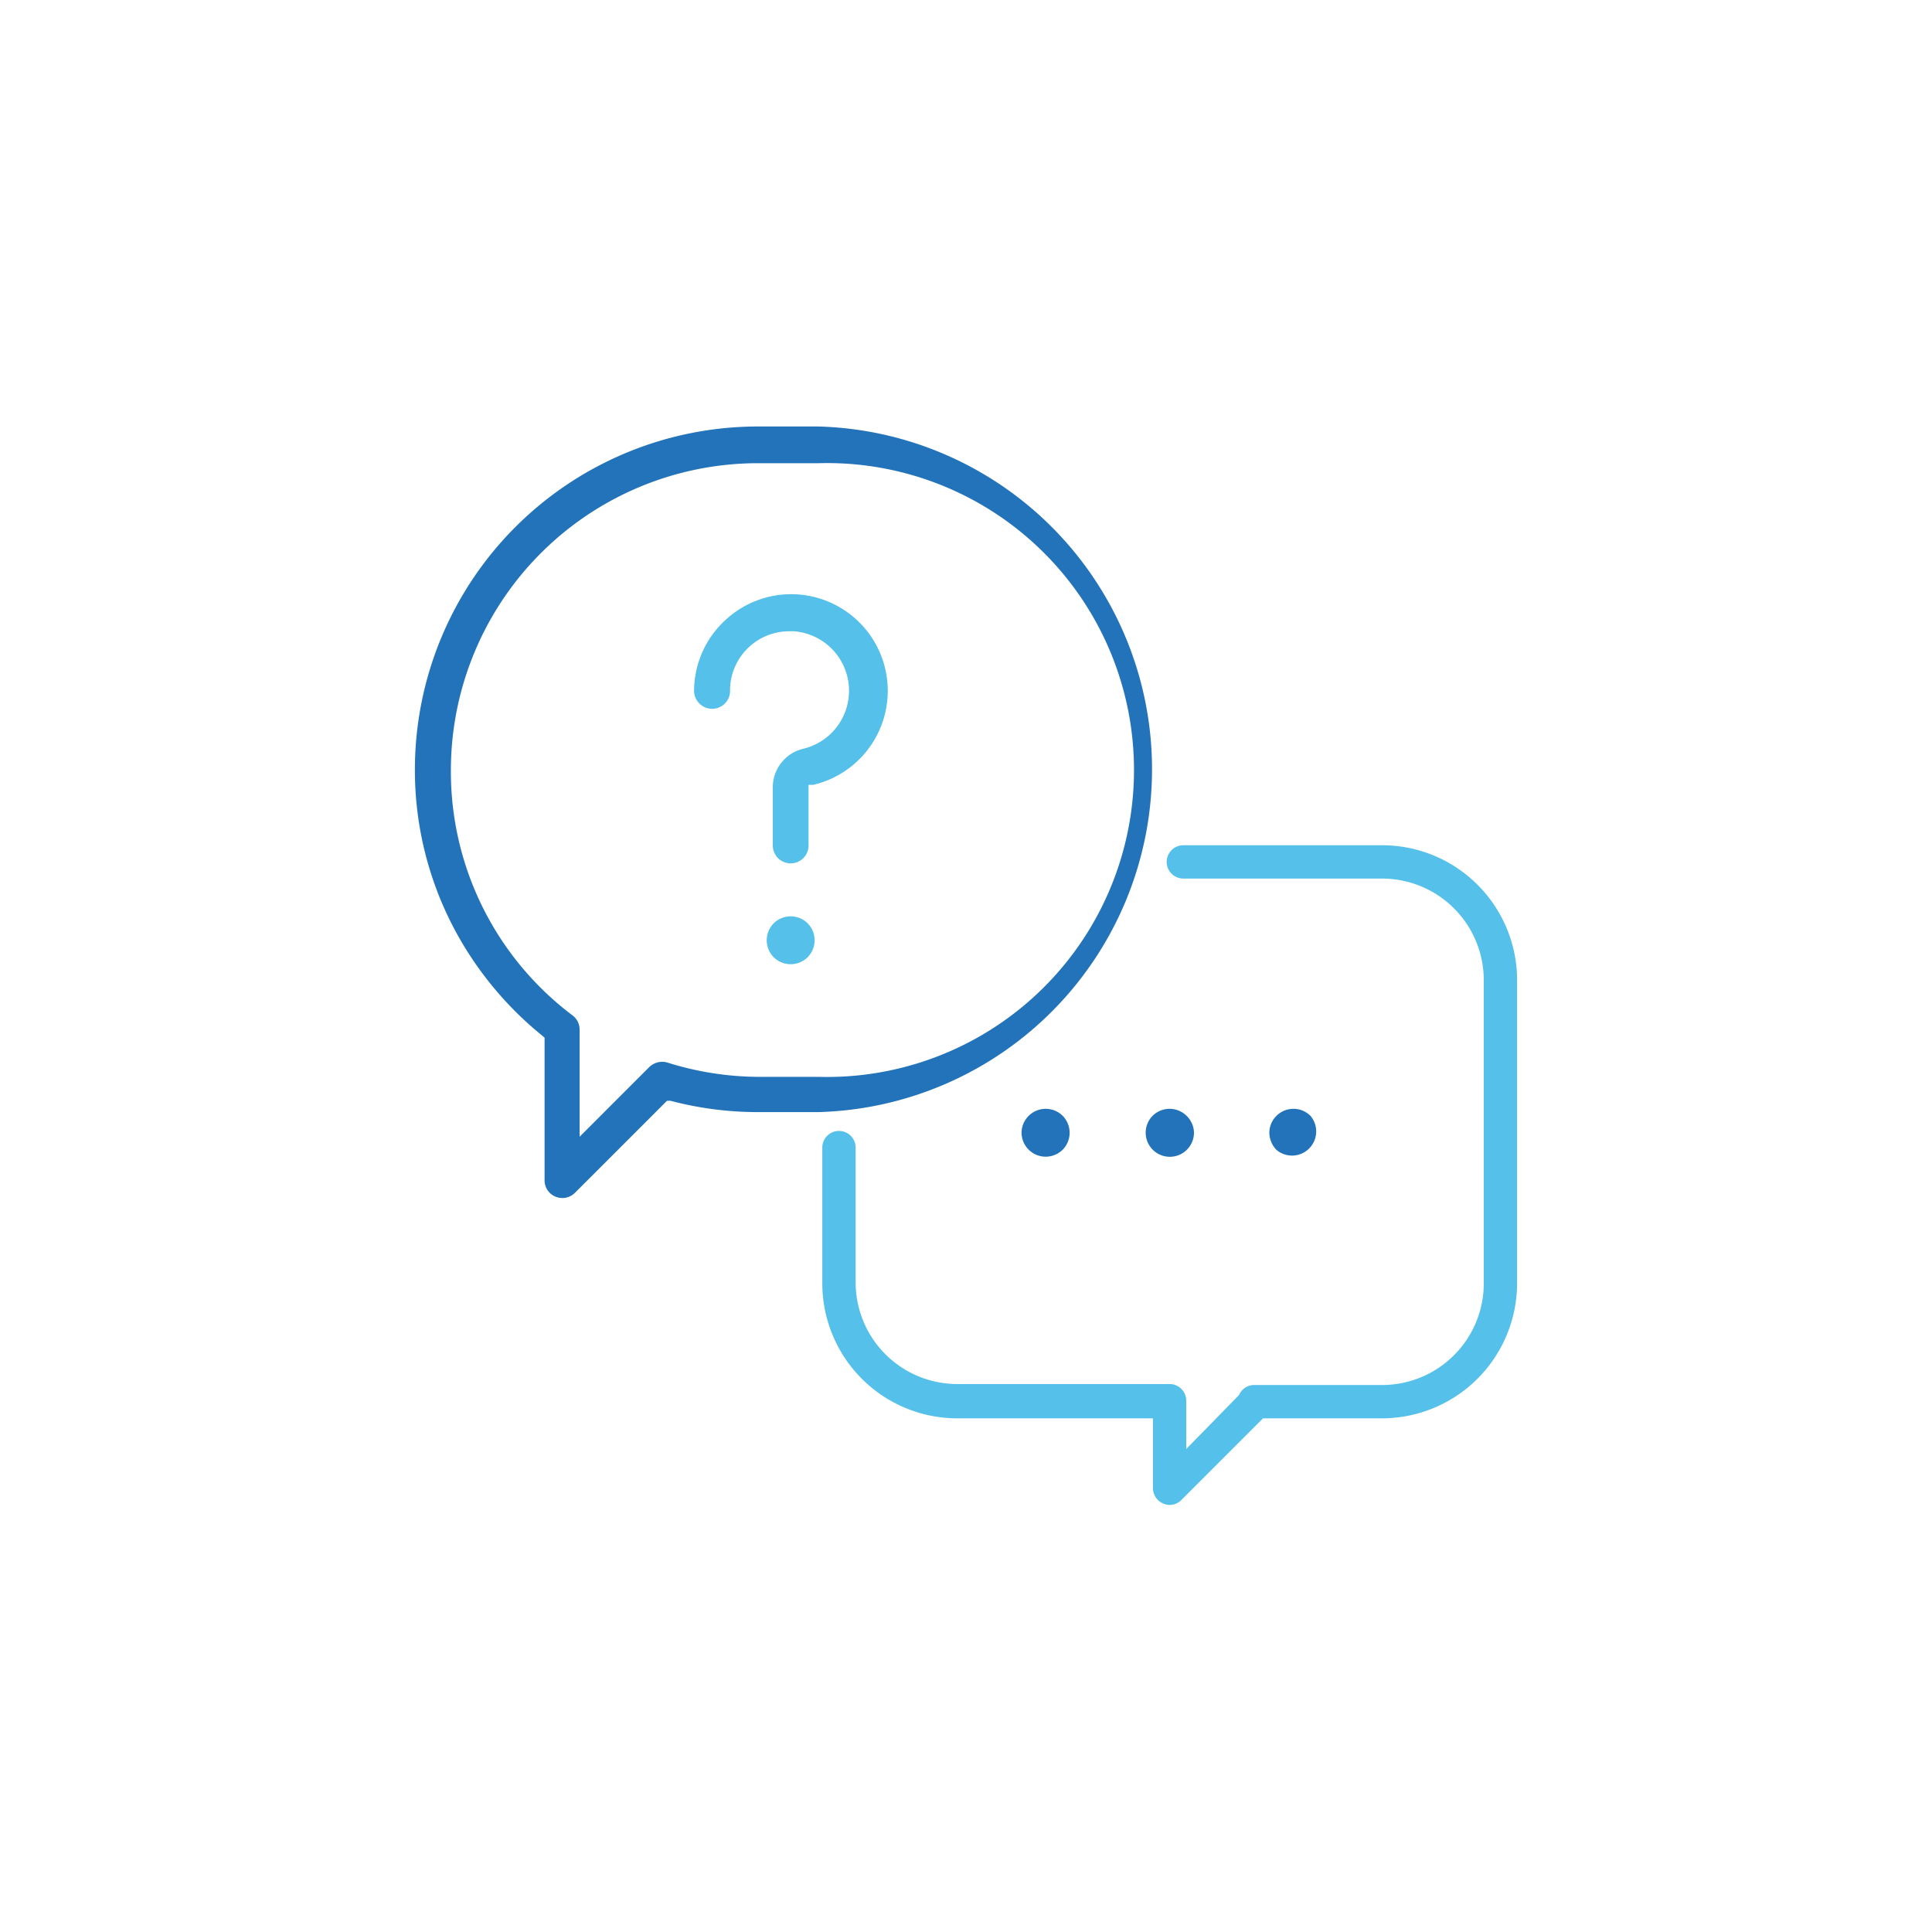 <svg id="Capa_1" data-name="Capa 1" xmlns="http://www.w3.org/2000/svg" viewBox="0 0 80 80"><defs><style>.cls-1{fill:#2273b9;}.cls-2{fill:#55c0e9;}</style></defs><path class="cls-1" d="M23,49.55a.74.74,0,0,0,.81-.16l3.81-3.81.14,0a14.19,14.19,0,0,0,3.61.47h2.51a14.2,14.2,0,0,0,0-28.39H31.38a14.21,14.21,0,0,0-14.2,14.19,14.05,14.05,0,0,0,1.54,6.44,14.34,14.34,0,0,0,3.74,4.6l.09.08v5.87A.73.73,0,0,0,23,49.55ZM18.67,31.88a12.72,12.72,0,0,1,12.71-12.7h2.51a12.71,12.71,0,1,1,0,25.41H31.38A12.74,12.74,0,0,1,27.64,44a.77.77,0,0,0-.75.18L24,47.07V42.63a.73.73,0,0,0-.3-.59A12.63,12.63,0,0,1,18.67,31.88Z"/><path class="cls-2" d="M32.74,35.75a.74.74,0,0,0,.74-.74V32.5l.19,0A4,4,0,1,0,30,25.71a4,4,0,0,0-1.26,2.9.75.75,0,0,0,.75.74.74.74,0,0,0,.74-.74,2.45,2.45,0,0,1,2.47-2.47h.18A2.47,2.47,0,0,1,33.28,31,1.64,1.64,0,0,0,32,32.62V35A.74.74,0,0,0,32.74,35.75Z"/><path class="cls-2" d="M33.44,38.23a1,1,0,0,0-1.4,0,1,1,0,0,0,0,1.41,1,1,0,0,0,1.4,0,1,1,0,0,0,0-1.41Z"/><path class="cls-2" d="M34.74,46.83a.69.69,0,0,0-.69.69v5.63a5.59,5.59,0,0,0,5.58,5.58h8.11v2.89a.7.7,0,0,0,.43.64.67.67,0,0,0,.75-.15l3.38-3.38h4.94a5.6,5.6,0,0,0,5.58-5.58V40.59A5.59,5.59,0,0,0,57.24,35H49a.69.69,0,0,0,0,1.38h8.24a4.21,4.21,0,0,1,4.2,4.2V53.15a4.21,4.21,0,0,1-4.2,4.2h-5.3a.68.68,0,0,0-.63.41l0,0L49.12,60V58a.69.69,0,0,0-.69-.69h-8.8a4.21,4.21,0,0,1-4.2-4.2V47.52A.69.69,0,0,0,34.74,46.83Z"/><path class="cls-1" d="M44,46.2a1,1,0,0,0-1.4,0,1,1,0,0,0-.3.7,1,1,0,0,0,1.7.71,1,1,0,0,0,0-1.41Z"/><path class="cls-1" d="M49.13,46.2a1,1,0,0,0-1.4,0,1,1,0,0,0-.29.7,1,1,0,0,0,2,0A1,1,0,0,0,49.13,46.2Z"/><path class="cls-1" d="M54.26,46.2a1,1,0,0,0-1.7.7,1.05,1.05,0,0,0,.29.71,1,1,0,0,0,1.41-1.41Z"/></svg>